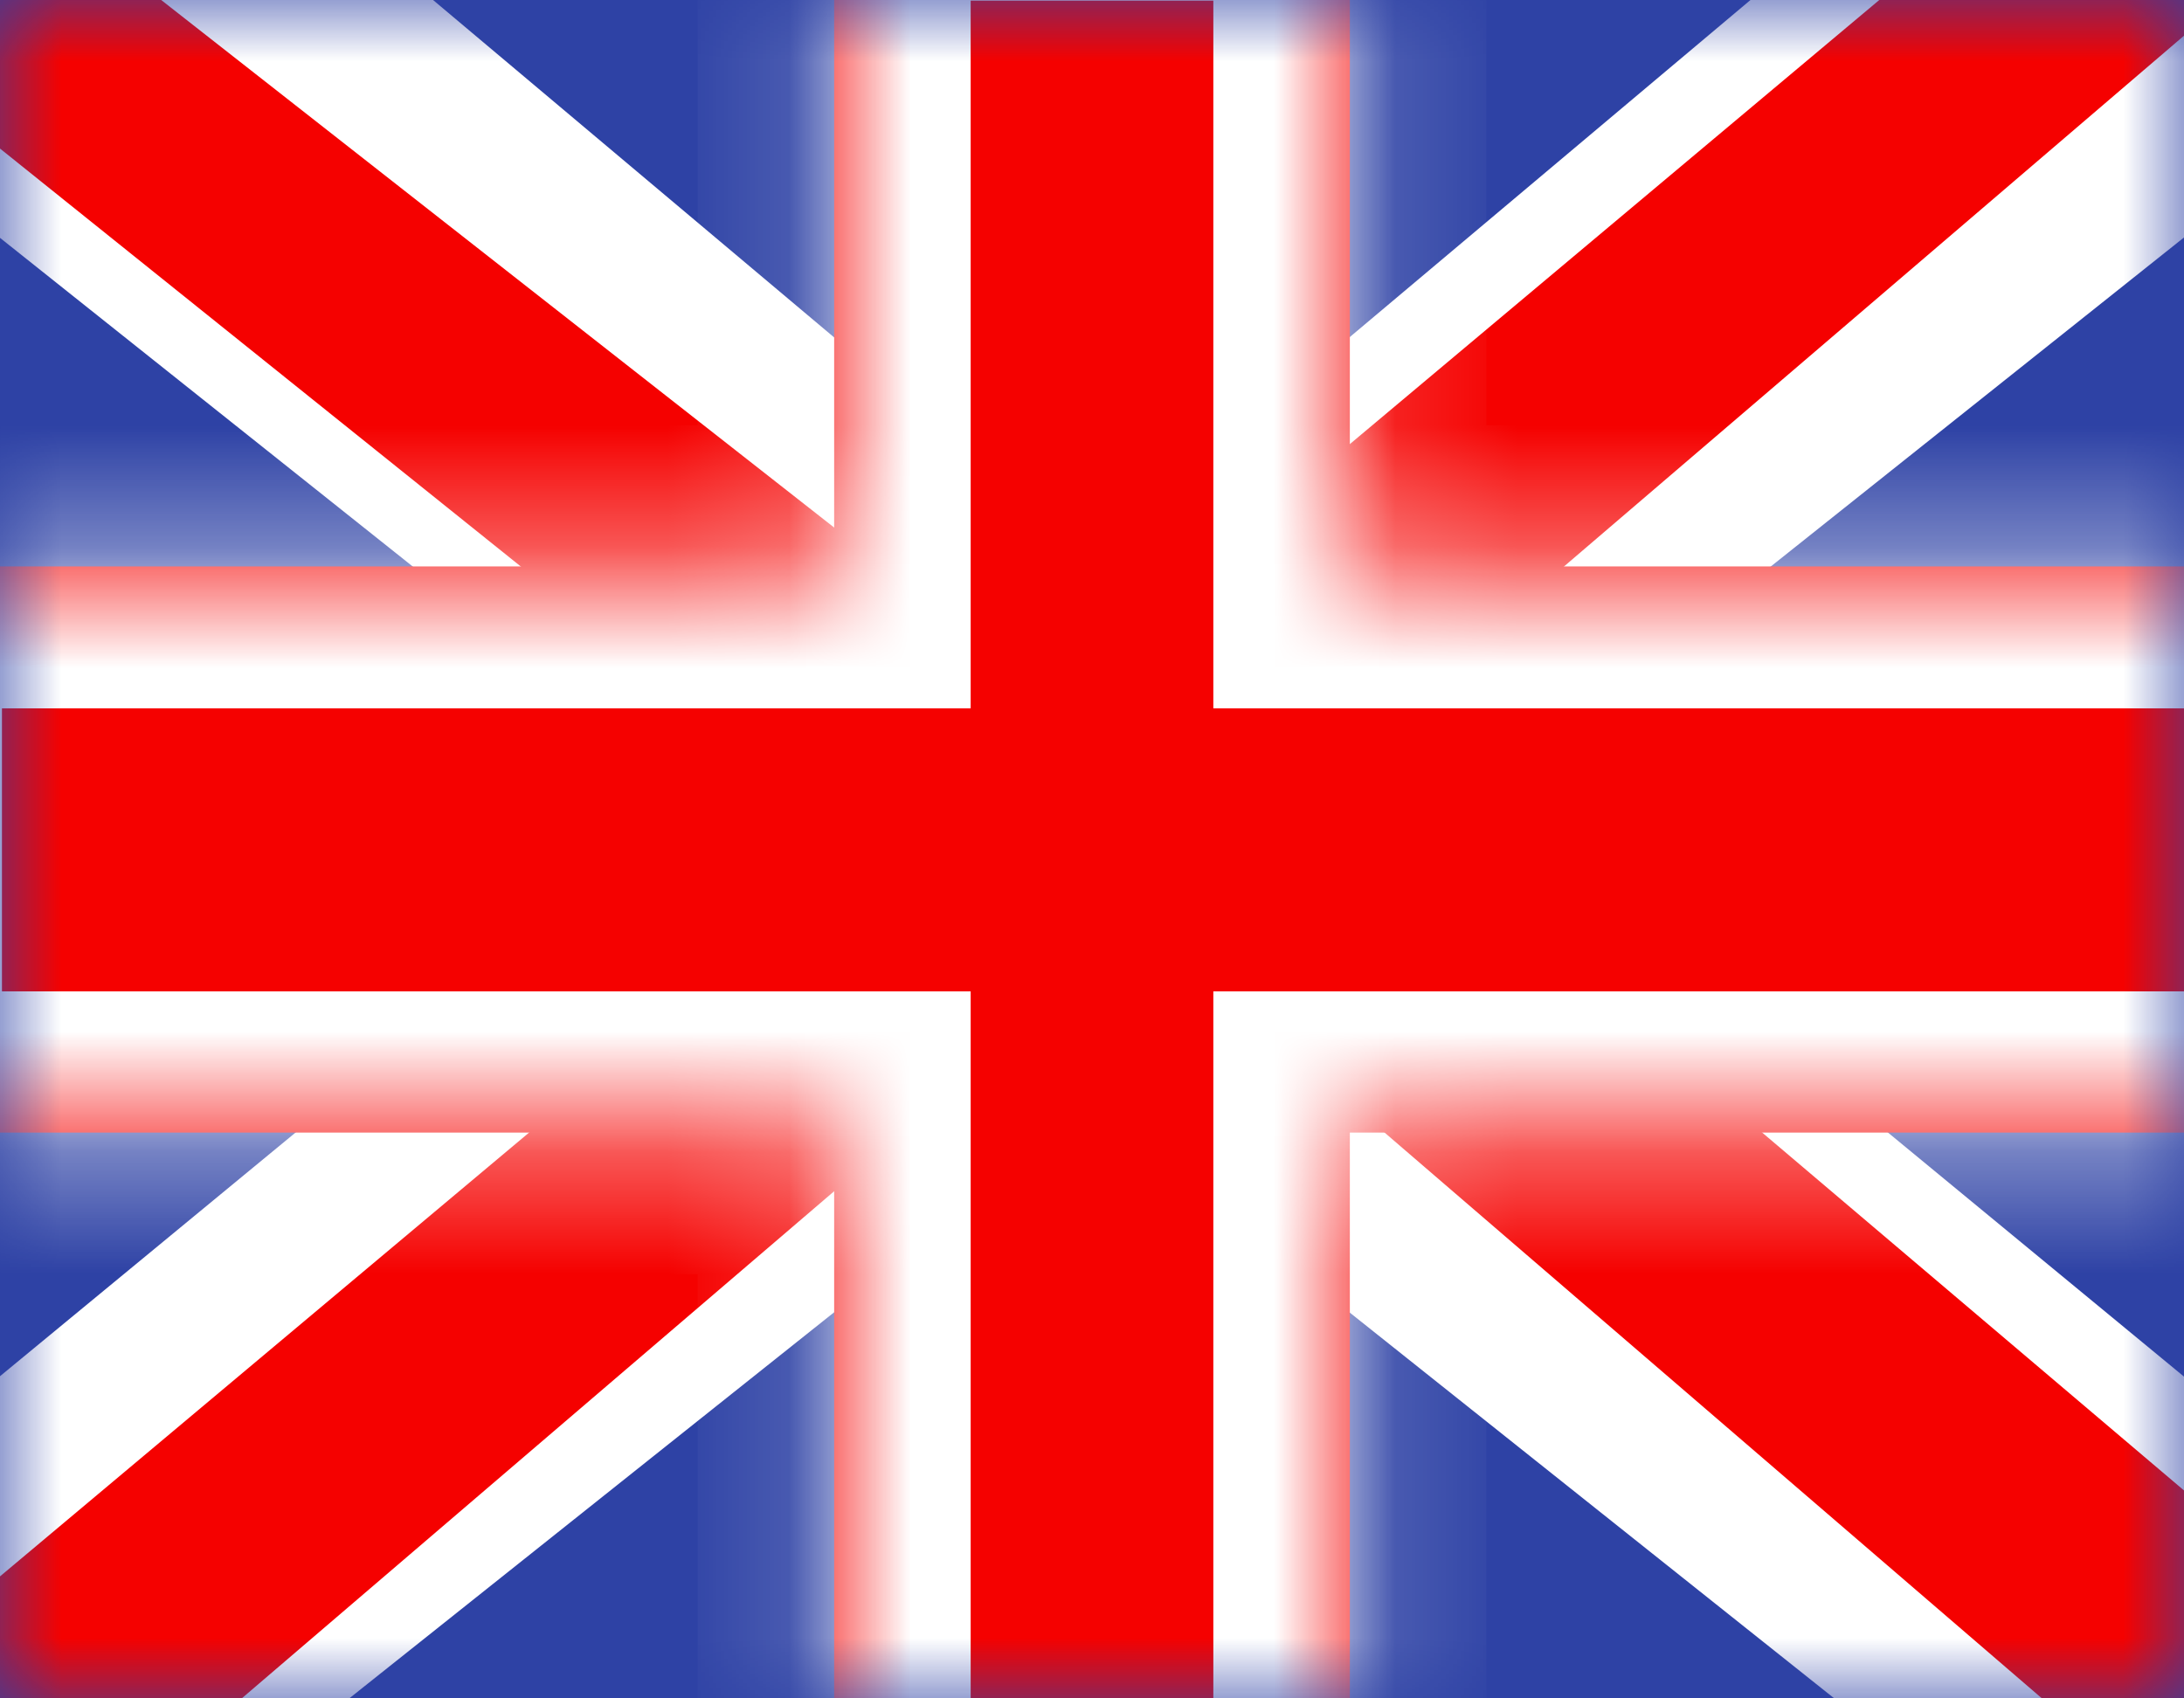<svg width="18" height="14" viewBox="0 0 18 14" fill="none" xmlns="http://www.w3.org/2000/svg">
<rect x="0" y="0" width="18" height="14" fill="#333333" stroke="none"/>
<g clip-path="url(#clip0_453_5823)">
<path fill-rule="evenodd" clip-rule="evenodd" d="M0 0V14H18V0H0Z" fill="#2E42A5"/>
<mask id="mask0_453_5823" style="mask-type:luminance" maskUnits="userSpaceOnUse" x="0" y="0" width="18" height="14">
<path fill-rule="evenodd" clip-rule="evenodd" d="M0 0V14H18V0H0Z" fill="white"/>
</mask>
<g mask="url(#mask0_453_5823)">
<path d="M-2.008 13L1.953 14.737L18.086 1.889L20.175 -0.693L15.94 -1.273L9.36 4.263L4.063 7.994L-2.008 13Z" fill="white"/>
<path d="M-1.461 14.22L0.558 15.228L19.43 -0.93H16.597L-1.461 14.22Z" fill="#F50100"/>
<path d="M20.004 13L16.043 14.737L-0.09 1.889L-2.18 -0.693L2.056 -1.273L8.636 4.263L13.933 7.994L20.004 13Z" fill="white"/>
<path d="M19.867 13.87L17.849 14.878L9.813 7.96L7.43 7.188L-2.383 -0.688H0.451L10.258 7.001L12.863 7.927L19.867 13.87Z" fill="#F50100"/>
<path fill-rule="evenodd" clip-rule="evenodd" d="M11.125 -1.164H6.875V4.669H-1.109V9.336H6.875V15.169H11.125V9.336H19.141V4.669H11.125V-1.164Z" fill="#F50100"/>
<mask id="mask1_453_5823" style="mask-type:luminance" maskUnits="userSpaceOnUse" x="-2" y="-2" width="22" height="18">
<path fill-rule="evenodd" clip-rule="evenodd" d="M11.125 -1.164H6.875V4.669H-1.109V9.336H6.875V15.169H11.125V9.336H19.141V4.669H11.125V-1.164Z" fill="white"/>
</mask>
<g mask="url(#mask1_453_5823)">
<path d="M6.875 -1.161V-2.328H5.75V-1.161H6.875ZM11.125 -1.161H12.25V-2.328H11.125V-1.161ZM6.875 4.672V5.839H8V4.672H6.875ZM-1.109 4.672V3.505H-2.234V4.672H-1.109ZM-1.109 9.339H-2.234V10.505H-1.109V9.339ZM6.875 9.339H8V8.172H6.875V9.339ZM6.875 15.172H5.75V16.338H6.875V15.172ZM11.125 15.172V16.338H12.25V15.172H11.125ZM11.125 9.339V8.172H10V9.339H11.125ZM19.141 9.339V10.505H20.266V9.339H19.141ZM19.141 4.672H20.266V3.505H19.141V4.672ZM11.125 4.672H10V5.839H11.125V4.672ZM6.875 0.005H11.125V-2.328H6.875V0.005ZM8 4.672V-1.161H5.75V4.672H8ZM-1.109 5.839H6.875V3.505H-1.109V5.839ZM0.016 9.339V4.672H-2.234V9.339H0.016ZM6.875 8.172H-1.109V10.505H6.875V8.172ZM8 15.172V9.339H5.75V15.172H8ZM11.125 14.005H6.875V16.338H11.125V14.005ZM10 9.339V15.172H12.25V9.339H10ZM19.141 8.172H11.125V10.505H19.141V8.172ZM18.016 4.672V9.339H20.266V4.672H18.016ZM11.125 5.839H19.141V3.505H11.125V5.839ZM10 -1.161V4.672H12.25V-1.161H10Z" fill="white"/>
</g>
</g>
</g>
<defs>
<clipPath id="clip0_453_5823">
<rect width="18" height="14" fill="white"/>
</clipPath>
</defs>
</svg>

